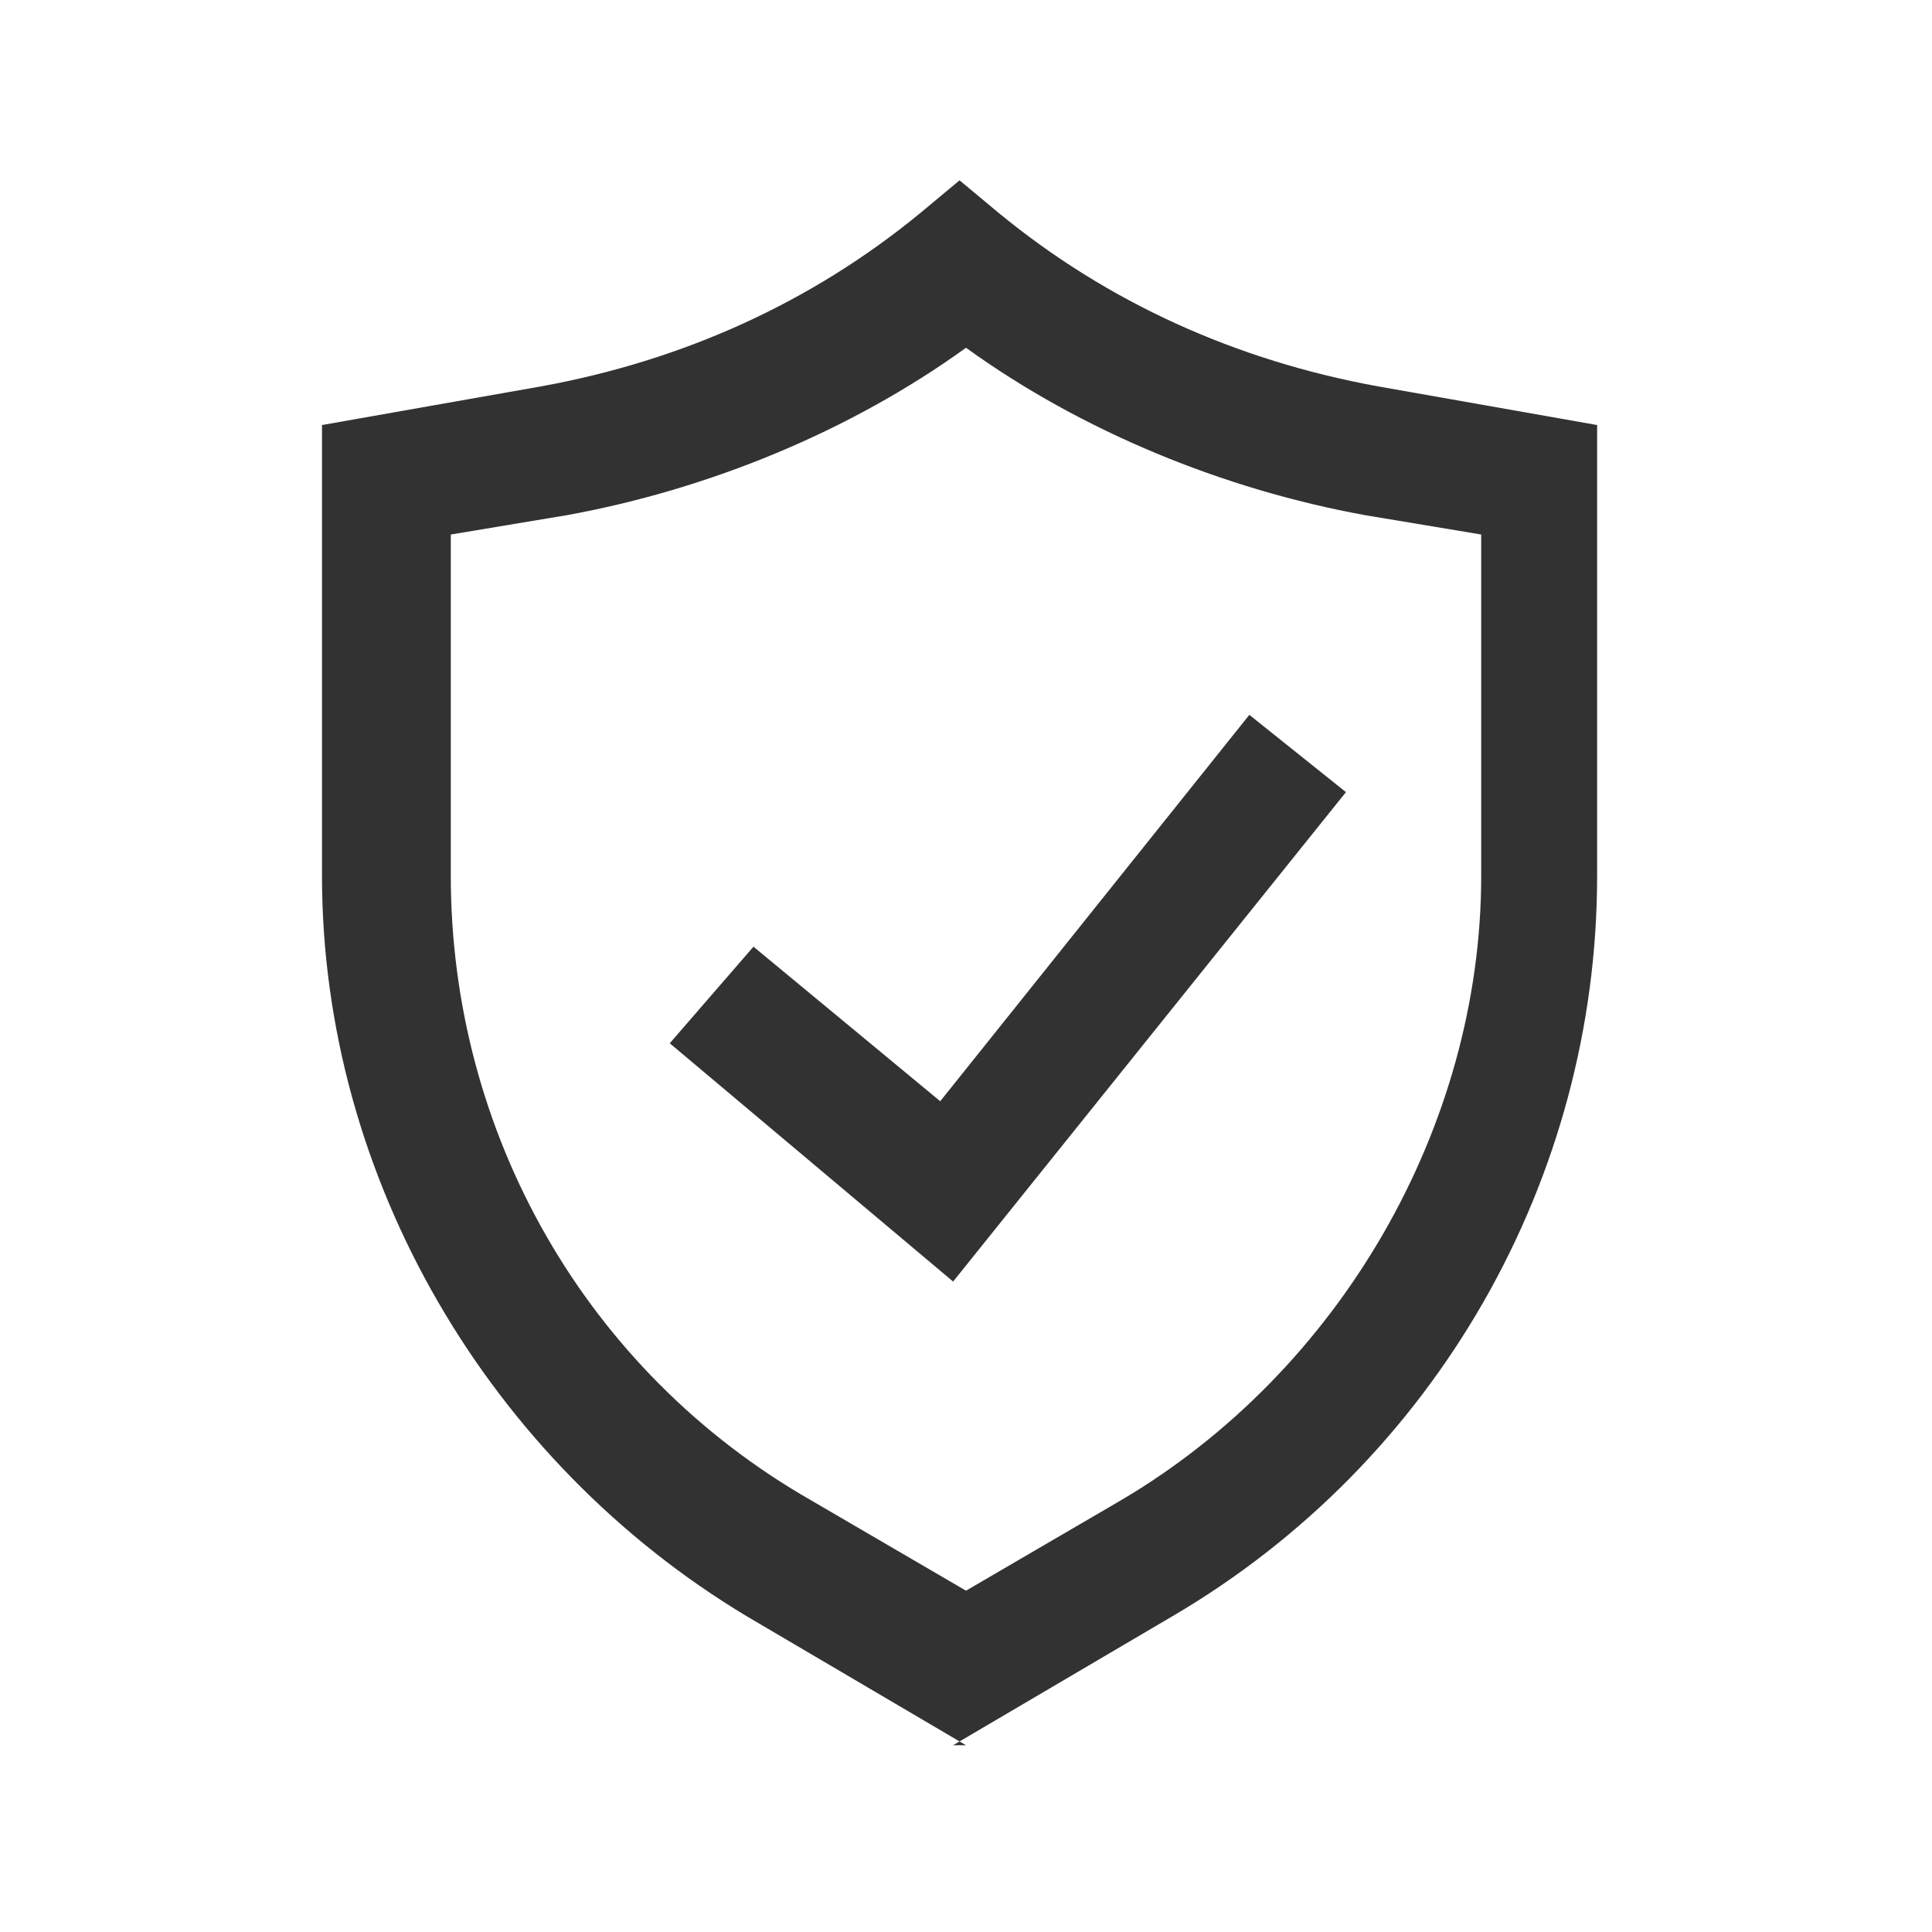 <svg xmlns="http://www.w3.org/2000/svg" id="Capa_1" viewBox="0 0 30 30"><defs /><path fill="#323232" d="m15 27.1-3.4-2C7.6 22.7 5 18.3 5 13.6v-7L8.4 6c2.2-.4 4.2-1.3 5.9-2.7l.6-.5.6.5c1.7 1.4 3.7 2.3 5.9 2.7l3.4.6v7c0 4.7-2.5 9.1-6.6 11.5l-3.4 2ZM7 8.3v5.3c0 4 2.1 7.7 5.6 9.7l2.4 1.4 2.4-1.4c3.4-2 5.6-5.8 5.6-9.7V8.3L21.2 8C19 7.6 16.8 6.7 15 5.4 13.2 6.7 11 7.6 8.8 8L7 8.3Z" class="cls-1" /><path fill="#323232" d="m14.8 19.9-4.4-3.7 1.3-1.5 2.9 2.4 4.8-6 1.5 1.2-6.1 7.6z" class="cls-1" /></svg>